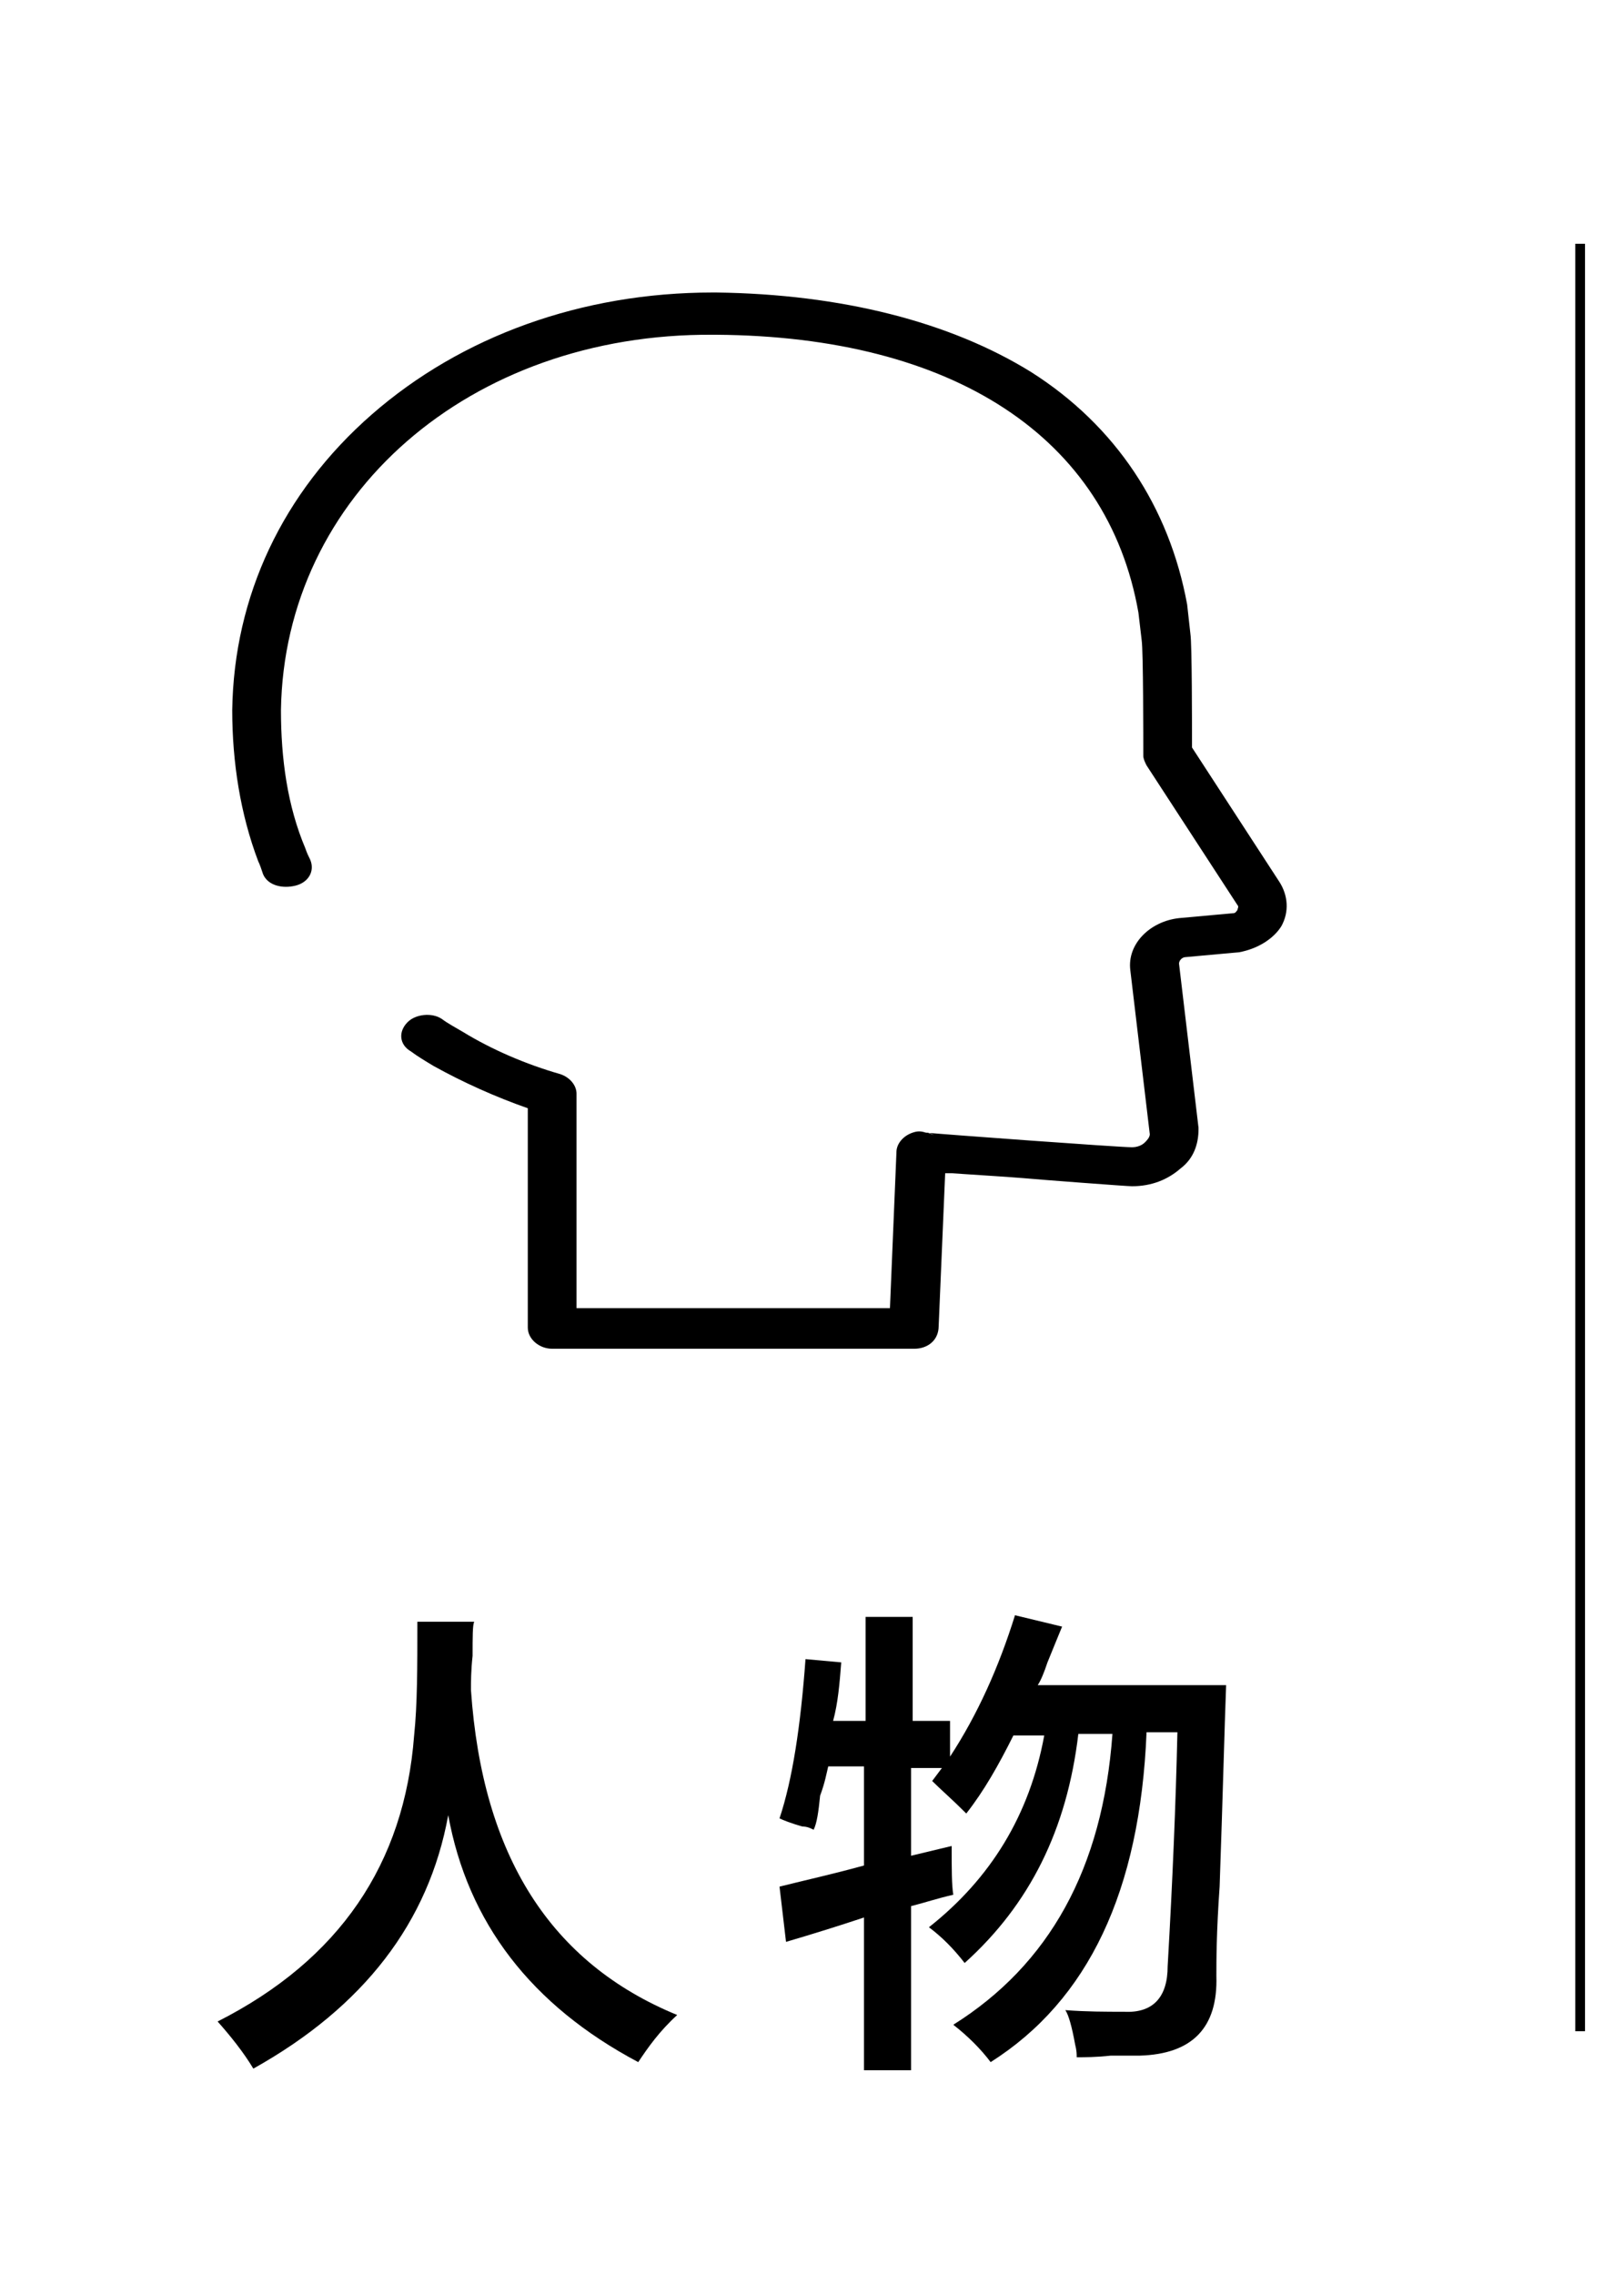 <?xml version="1.0" encoding="utf-8"?>
<!-- Generator: Adobe Illustrator 19.0.0, SVG Export Plug-In . SVG Version: 6.00 Build 0)  -->
<svg version="1.1" id="图层_1" xmlns="http://www.w3.org/2000/svg" xmlns:xlink="http://www.w3.org/1999/xlink" x="0px" y="0px"
	 width="100px" height="140px" viewBox="0 0 100 140" style="enable-background:new 0 0 100 140;" xml:space="preserve">
<g id="XMLID_36_">
</g>
<g id="XMLID_49_">
</g>
<g id="XMLID_50_">
</g>
<g id="XMLID_51_">
</g>
<g id="XMLID_52_">
</g>
<rect id="XMLID_818_" x="97" y="15" width="0.6" height="110"/>
<g id="XMLID_144_">
	<path d="M39.3,126.9c-6.6-3.5-10.5-8.6-11.7-15.2c-1.2,6.6-5.2,11.8-12,15.6c-0.6-1-1.4-2-2.2-2.9c7.5-3.8,11.5-9.7,12.1-17.6
		c0.2-1.9,0.2-4.2,0.2-7h3.5c-0.1,0.2-0.1,0.9-0.1,2.1c-0.1,0.9-0.1,1.6-0.1,2.1c0.7,10.2,4.9,16.8,12.7,20
		C40.6,125,39.9,126,39.3,126.9z"/>
	<path d="M50.1,112.6c-0.2-0.1-0.4-0.2-0.7-0.2c-0.7-0.2-1.2-0.4-1.4-0.5c0.8-2.4,1.3-5.7,1.6-9.8l2.2,0.2c-0.1,1.3-0.2,2.5-0.5,3.6
		h2v-6.4h2.9v6.4h2.3v2.2c1.7-2.6,3-5.5,4-8.7l2.9,0.7c-0.2,0.5-0.5,1.2-0.9,2.2c-0.2,0.6-0.4,1.1-0.6,1.4h11.6
		c-0.1,2.6-0.2,6.7-0.4,12.4c-0.2,2.8-0.2,4.6-0.2,5.5c0.1,3.2-1.5,4.8-4.7,4.9c-0.3,0-0.9,0-1.8,0c-0.9,0.1-1.6,0.1-2.1,0.1
		c0-0.2,0-0.4-0.1-0.8c-0.2-1.1-0.4-1.8-0.6-2.1c1.3,0.1,2.5,0.1,3.6,0.1c1.8,0.1,2.7-0.9,2.7-2.8c0.3-5.2,0.5-10,0.6-14.4h-1.9
		c-0.4,9.8-3.6,16.5-9.6,20.3c-0.6-0.8-1.4-1.6-2.3-2.3c5.9-3.7,9.2-9.6,9.8-17.9h-2.1c-0.7,5.9-3,10.5-7,14.1
		c-0.7-0.9-1.4-1.6-2.2-2.2c3.8-3,6.2-6.9,7.1-11.8h-1.9c-0.9,1.8-1.8,3.4-2.9,4.8c-0.9-0.9-1.6-1.5-2.1-2l0.6-0.8h-1.9v5.4l2.5-0.6
		c0,1.4,0,2.4,0.1,3c-0.9,0.2-1.8,0.5-2.6,0.7v10.1h-2.9V118c-1.5,0.5-3.1,1-4.8,1.5l-0.4-3.4c1.6-0.4,3.4-0.8,5.2-1.3v-6.1H51
		c-0.1,0.4-0.2,1-0.5,1.8C50.4,111.5,50.3,112.2,50.1,112.6z"/>
</g>
<g>
	<path id="XMLID_1904_" d="M56.3,83H34c-0.8,0-1.5-0.6-1.5-1.3V68.2c-2-0.7-4-1.6-5.8-2.6c-0.5-0.3-1-0.6-1.4-0.9
		c-0.7-0.4-0.8-1.2-0.2-1.8c0.5-0.5,1.5-0.6,2.1-0.2c0.4,0.3,0.8,0.5,1.3,0.8c1.8,1.1,3.9,2,6,2.6c0.6,0.2,1,0.7,1,1.2v13.2h19.3
		l0.4-9.6c0-0.5,0.4-1,1-1.2c0.3-0.1,0.5-0.1,0.8,0c1,0.1,11.9,0.9,12.7,0.9c0.3,0,0.6-0.1,0.8-0.3c0.1-0.1,0.3-0.3,0.3-0.5
		l-1.2-10.1c-0.2-1.6,1.2-3,3-3.2l3.3-0.3c0.2,0,0.2-0.1,0.3-0.2c0-0.1,0.1-0.2,0-0.3l-5.6-8.6c-0.1-0.2-0.2-0.4-0.2-0.6
		c0-0.9,0-6.5-0.1-7.1l-0.2-1.7c-1.9-10.8-11.4-17-26-17.1c-0.1,0-0.1,0-0.2,0c-15-0.1-26.4,9.9-26.6,23.1c0,3,0.4,5.9,1.5,8.5
		c0.1,0.3,0.2,0.5,0.3,0.7c0.3,0.7-0.1,1.4-0.9,1.6c-0.8,0.2-1.7,0-2-0.7c-0.1-0.3-0.2-0.6-0.3-0.8c-1.1-2.9-1.6-6.1-1.6-9.3
		c0.1-7,3.1-13.4,8.6-18.2s12.9-7.5,21-7.5c0.1,0,0.2,0,0.2,0c7.7,0.1,14.4,1.8,19.4,4.9c5.2,3.3,8.5,8.3,9.6,14.3l0,0l0.2,1.8l0,0
		c0.1,0.6,0.1,5.7,0.1,7l5.4,8.3c0.5,0.8,0.6,1.8,0.1,2.7c-0.5,0.8-1.5,1.4-2.6,1.6l0,0L73,58.9c-0.2,0-0.4,0.2-0.4,0.4l1.2,10.1
		c0,0,0,0,0,0.1c0,0.9-0.3,1.8-1.1,2.4c-0.8,0.7-1.8,1.1-3,1.1c-0.3,0-5.6-0.4-6.7-0.5c-1.2-0.1-3-0.2-4.4-0.3c-0.1,0-0.3,0-0.4,0
		l-0.4,9.4C57.8,82.5,57.1,83,56.3,83z M57.9,70.1L57.9,70.1L57.9,70.1z M57.9,70.1L57.9,70.1L57.9,70.1z M57.1,69.7
		c0.3,0.1,0.6,0.2,0.8,0.4C57.6,69.9,57.3,69.7,57.1,69.7z"/>
</g>
</svg>

